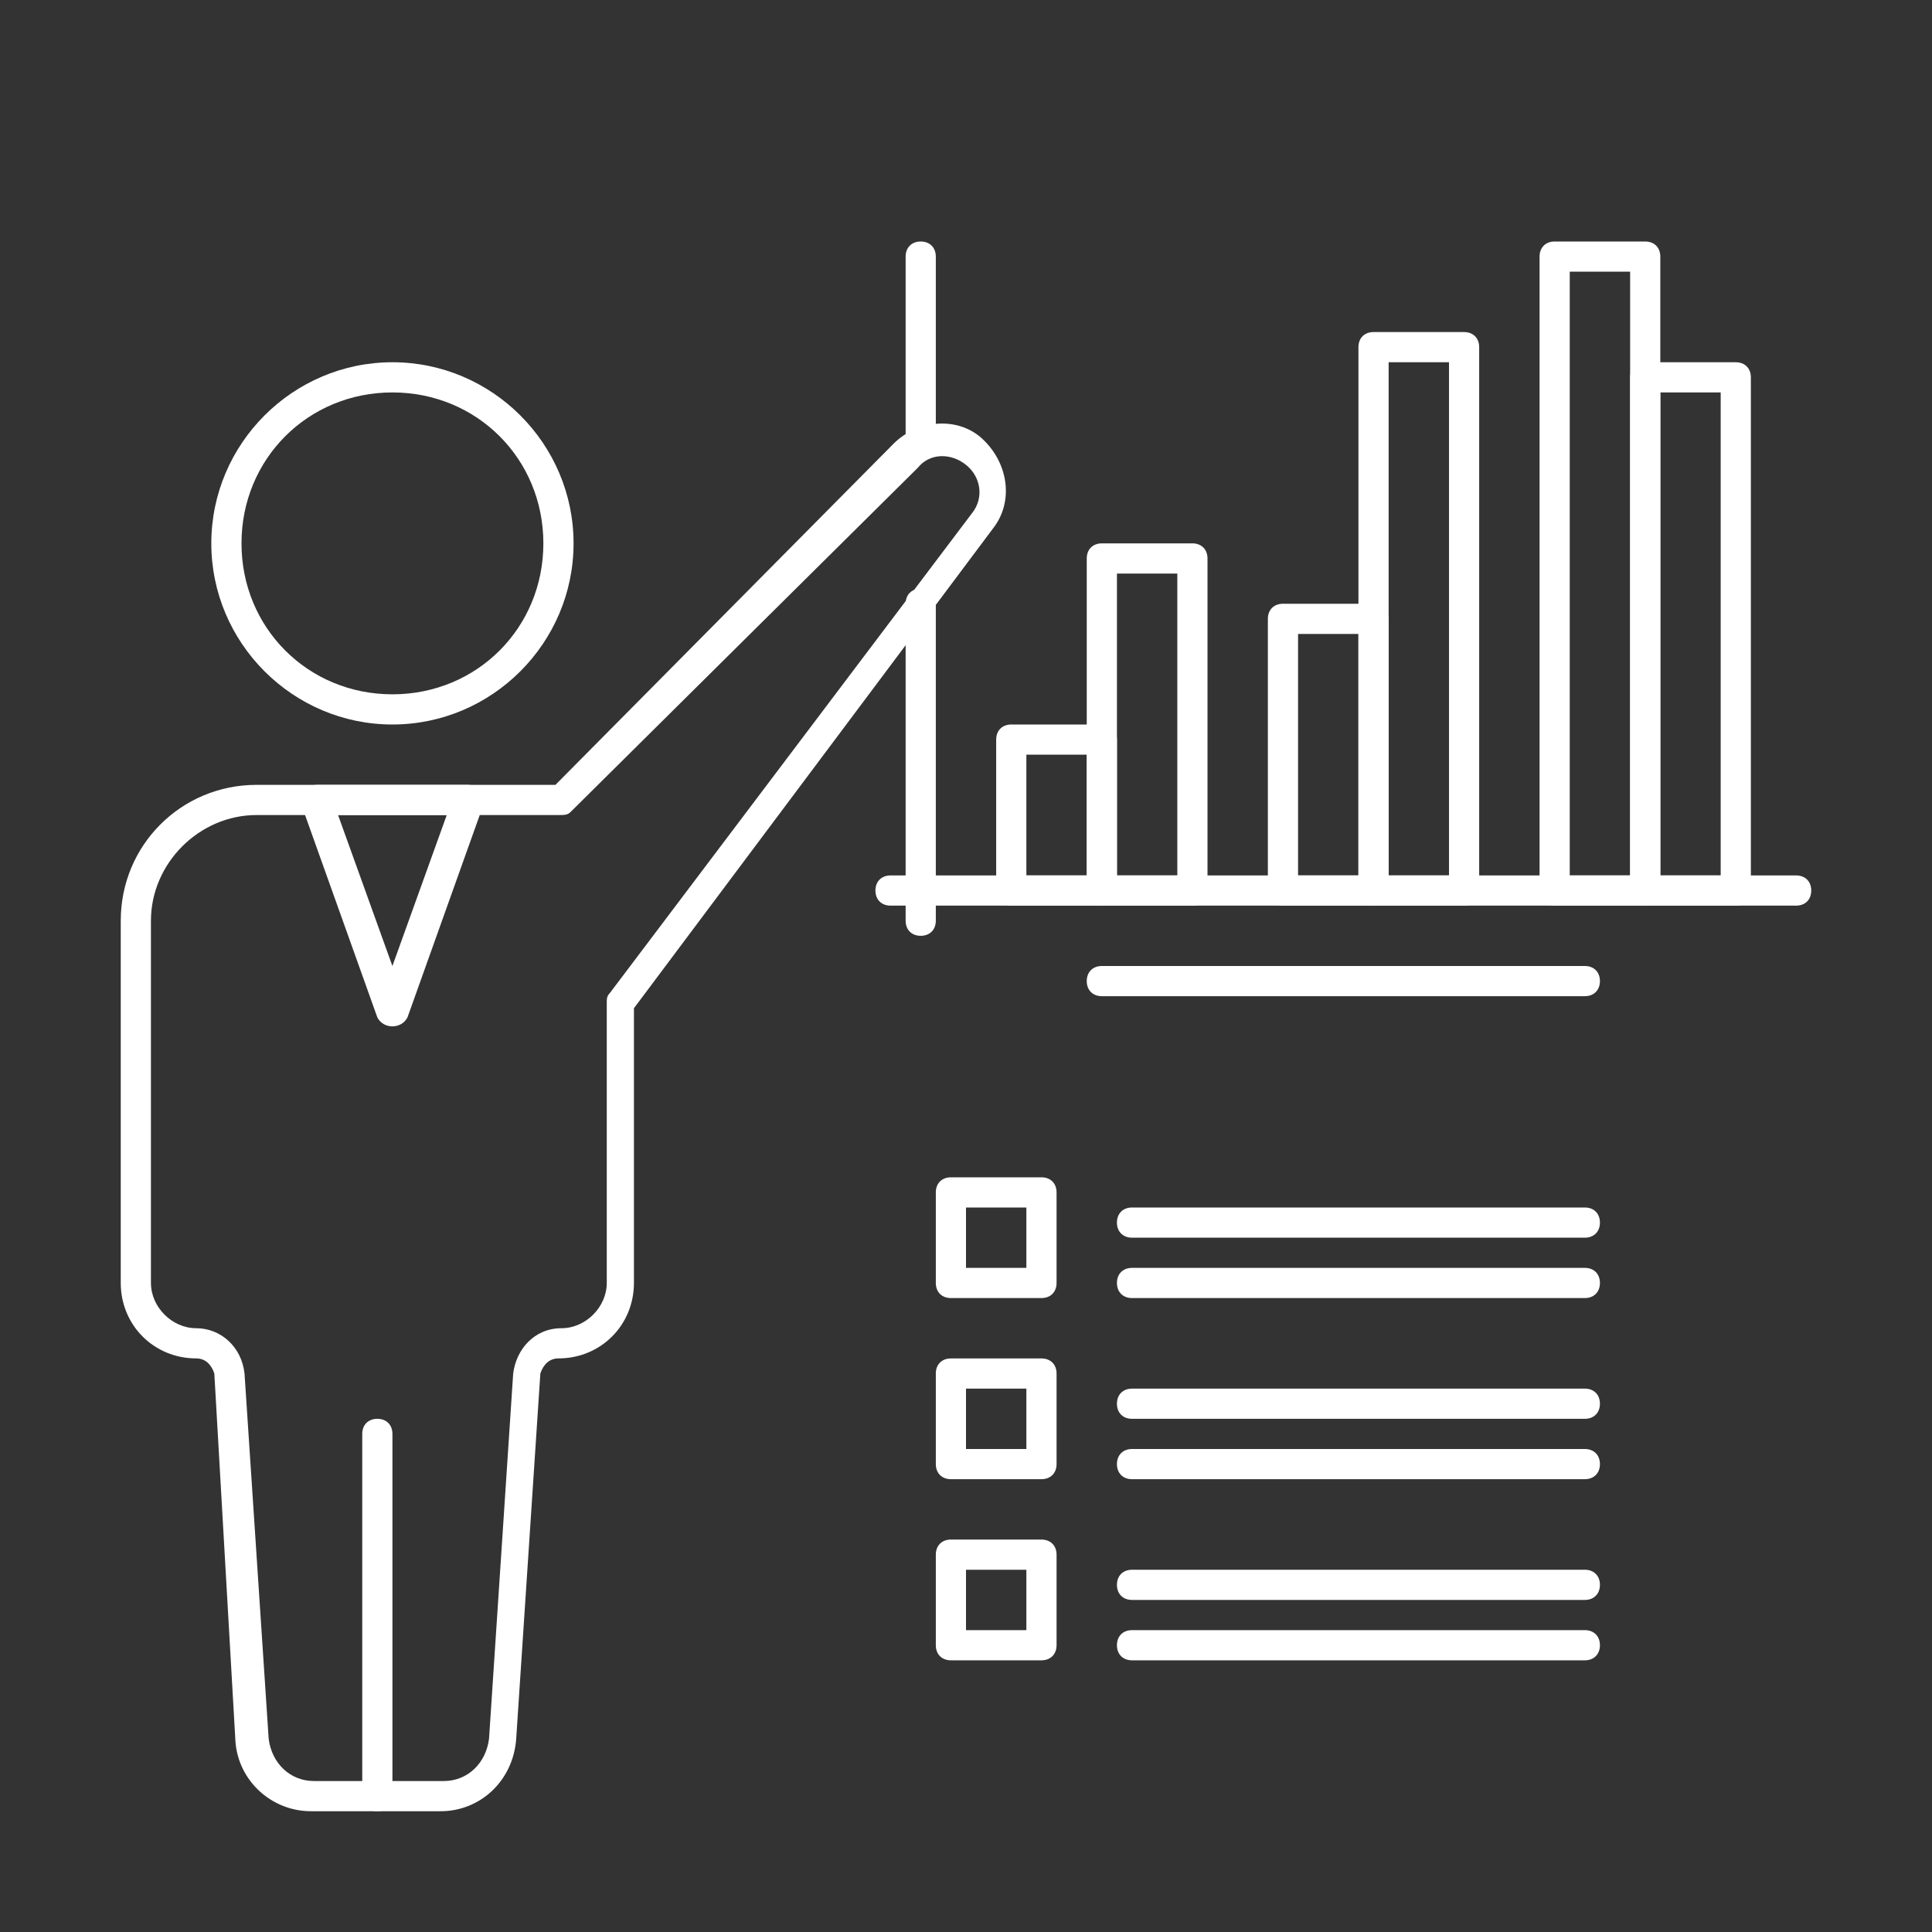 <svg width="194" height="194" viewBox="0 0 194 194" fill="none" xmlns="http://www.w3.org/2000/svg">
<rect x="0" y="0" width="194" height="194" fill="#333333" stroke="none"/>
<path d="M110.641 90.938H101.547C100.637 90.938 100.031 90.331 100.031 89.422V74.266C100.031 73.356 100.637 72.75 101.547 72.75H110.641C111.55 72.75 112.156 73.356 112.156 74.266V89.422C112.156 90.331 111.55 90.938 110.641 90.938ZM103.062 87.906H109.125V75.781H103.062V87.906Z" fill="white"/>
<path d="M119.734 90.938H110.641C109.731 90.938 109.125 90.331 109.125 89.422V56.078C109.125 55.169 109.731 54.562 110.641 54.562H119.734C120.644 54.562 121.25 55.169 121.25 56.078V89.422C121.25 90.331 120.644 90.938 119.734 90.938ZM112.156 87.906H118.219V57.594H112.156V87.906ZM137.922 90.938H128.828C127.919 90.938 127.312 90.331 127.312 89.422V62.141C127.312 61.231 127.919 60.625 128.828 60.625H137.922C138.831 60.625 139.438 61.231 139.438 62.141V89.422C139.438 90.331 138.831 90.938 137.922 90.938ZM130.344 87.906H136.406V63.656H130.344V87.906Z" fill="white"/>
<path d="M147.016 90.938H137.922C137.012 90.938 136.406 90.331 136.406 89.422V34.859C136.406 33.95 137.012 33.344 137.922 33.344H147.016C147.925 33.344 148.531 33.95 148.531 34.859V89.422C148.531 90.331 147.925 90.938 147.016 90.938ZM139.438 87.906H145.5V36.375H139.438V87.906ZM165.203 90.938H156.109C155.2 90.938 154.594 90.331 154.594 89.422V25.766C154.594 24.856 155.2 24.25 156.109 24.25H165.203C166.113 24.25 166.719 24.856 166.719 25.766V89.422C166.719 90.331 166.113 90.938 165.203 90.938ZM157.625 87.906H163.688V27.281H157.625V87.906Z" fill="white"/>
<path d="M174.297 90.938H165.203C164.294 90.938 163.688 90.331 163.688 89.422V37.891C163.688 36.981 164.294 36.375 165.203 36.375H174.297C175.206 36.375 175.812 36.981 175.812 37.891V89.422C175.812 90.331 175.206 90.938 174.297 90.938ZM166.719 87.906H172.781V39.406H166.719V87.906Z" fill="white"/>
<path d="M180.359 90.938H89.422C88.513 90.938 87.906 90.331 87.906 89.422C87.906 88.513 88.513 87.906 89.422 87.906H180.359C181.269 87.906 181.875 88.513 181.875 89.422C181.875 90.331 181.269 90.938 180.359 90.938ZM159.141 100.031H110.641C109.731 100.031 109.125 99.425 109.125 98.516C109.125 97.606 109.731 97 110.641 97H159.141C160.05 97 160.656 97.606 160.656 98.516C160.656 99.425 160.05 100.031 159.141 100.031ZM159.141 130.344H113.672C112.762 130.344 112.156 129.738 112.156 128.828C112.156 127.919 112.762 127.312 113.672 127.312H159.141C160.05 127.312 160.656 127.919 160.656 128.828C160.656 129.738 160.05 130.344 159.141 130.344ZM159.141 124.281H113.672C112.762 124.281 112.156 123.675 112.156 122.766C112.156 121.856 112.762 121.25 113.672 121.25H159.141C160.05 121.25 160.656 121.856 160.656 122.766C160.656 123.675 160.05 124.281 159.141 124.281ZM159.141 148.531H113.672C112.762 148.531 112.156 147.925 112.156 147.016C112.156 146.106 112.762 145.5 113.672 145.5H159.141C160.05 145.5 160.656 146.106 160.656 147.016C160.656 147.925 160.05 148.531 159.141 148.531ZM159.141 142.469H113.672C112.762 142.469 112.156 141.863 112.156 140.953C112.156 140.044 112.762 139.438 113.672 139.438H159.141C160.05 139.438 160.656 140.044 160.656 140.953C160.656 141.863 160.05 142.469 159.141 142.469ZM159.141 160.656H113.672C112.762 160.656 112.156 160.05 112.156 159.141C112.156 158.231 112.762 157.625 113.672 157.625H159.141C160.05 157.625 160.656 158.231 160.656 159.141C160.656 160.05 160.05 160.656 159.141 160.656ZM159.141 166.719H113.672C112.762 166.719 112.156 166.113 112.156 165.203C112.156 164.294 112.762 163.688 113.672 163.688H159.141C160.05 163.688 160.656 164.294 160.656 165.203C160.656 166.113 160.05 166.719 159.141 166.719ZM92.453 46.075C91.544 46.075 90.938 45.469 90.938 44.559V25.766C90.938 24.856 91.544 24.25 92.453 24.25C93.362 24.25 93.969 24.856 93.969 25.766V44.559C93.969 45.166 93.362 46.075 92.453 46.075Z" fill="white"/>
<path d="M92.453 93.969C91.544 93.969 90.938 93.362 90.938 92.453V60.625C90.938 59.716 91.544 59.109 92.453 59.109C93.362 59.109 93.969 59.716 93.969 60.625V92.453C93.969 93.362 93.362 93.969 92.453 93.969ZM37.891 181.875C36.981 181.875 36.375 181.269 36.375 180.359V143.984C36.375 143.075 36.981 142.469 37.891 142.469C38.8 142.469 39.406 143.075 39.406 143.984V180.359C39.406 181.269 38.8 181.875 37.891 181.875ZM39.406 72.75C29.403 72.75 21.219 64.566 21.219 54.562C21.219 44.559 29.403 36.375 39.406 36.375C49.409 36.375 57.594 44.559 57.594 54.562C57.594 64.566 49.409 72.75 39.406 72.75ZM39.406 39.406C30.919 39.406 24.25 46.075 24.25 54.562C24.25 63.05 30.919 69.719 39.406 69.719C47.894 69.719 54.562 63.05 54.562 54.562C54.562 46.075 47.894 39.406 39.406 39.406ZM104.578 130.344H95.484C94.575 130.344 93.969 129.738 93.969 128.828V119.734C93.969 118.825 94.575 118.219 95.484 118.219H104.578C105.488 118.219 106.094 118.825 106.094 119.734V128.828C106.094 129.738 105.488 130.344 104.578 130.344ZM97 127.312H103.062V121.25H97V127.312ZM104.578 148.531H95.484C94.575 148.531 93.969 147.925 93.969 147.016V137.922C93.969 137.012 94.575 136.406 95.484 136.406H104.578C105.488 136.406 106.094 137.012 106.094 137.922V147.016C106.094 147.925 105.488 148.531 104.578 148.531ZM97 145.5H103.062V139.438H97V145.5ZM104.578 166.719H95.484C94.575 166.719 93.969 166.113 93.969 165.203V156.109C93.969 155.2 94.575 154.594 95.484 154.594H104.578C105.488 154.594 106.094 155.2 106.094 156.109V165.203C106.094 166.113 105.488 166.719 104.578 166.719ZM97 163.688H103.062V157.625H97V163.688Z" fill="white"/>
<path d="M44.256 181.872H31.222C27.281 181.872 23.947 178.841 23.644 174.9L21.522 137.919C21.219 137.01 20.613 136.403 19.703 136.403C15.459 136.403 12.125 133.069 12.125 128.825V92.45C12.125 84.872 18.188 78.81 25.766 78.81H55.775L89.725 44.556C92.15 42.132 96.091 41.828 98.516 43.95C101.244 46.375 101.85 50.316 99.728 53.044L63.656 101.241V128.825C63.656 133.069 60.322 136.403 56.078 136.403C55.169 136.403 54.562 137.01 54.259 137.919L51.834 174.597C51.531 178.841 48.197 181.872 44.256 181.872ZM25.766 81.841C20.006 81.841 15.156 86.691 15.156 92.45V128.825C15.156 131.25 17.278 133.372 19.703 133.372C22.128 133.372 24.25 135.191 24.553 137.919L26.978 174.597C27.281 177.022 29.1 178.841 31.525 178.841H44.559C46.984 178.841 48.803 177.022 49.106 174.597L51.531 137.919C51.834 135.494 53.653 133.372 56.381 133.372C58.806 133.372 60.928 131.25 60.928 128.825V100.635C60.928 100.331 60.928 100.028 61.231 99.725L97.606 51.528C98.819 50.013 98.516 47.891 97 46.678C95.484 45.466 93.362 45.466 92.15 46.981L57.291 81.538C56.987 81.841 56.684 81.841 56.078 81.841H25.766Z" fill="white"/>
<path d="M39.403 103.062C38.797 103.062 38.19 102.759 37.887 102.153L30.309 80.934C30.006 80.328 30.309 80.025 30.612 79.419C30.915 79.116 31.218 78.812 31.825 78.812H46.981C47.587 78.812 47.89 79.116 48.194 79.419C48.497 79.722 48.497 80.328 48.497 80.934L40.919 102.153C40.615 102.759 40.009 103.062 39.403 103.062ZM33.947 81.844L39.403 97L44.859 81.844H33.947Z" fill="white"/>
</svg>
